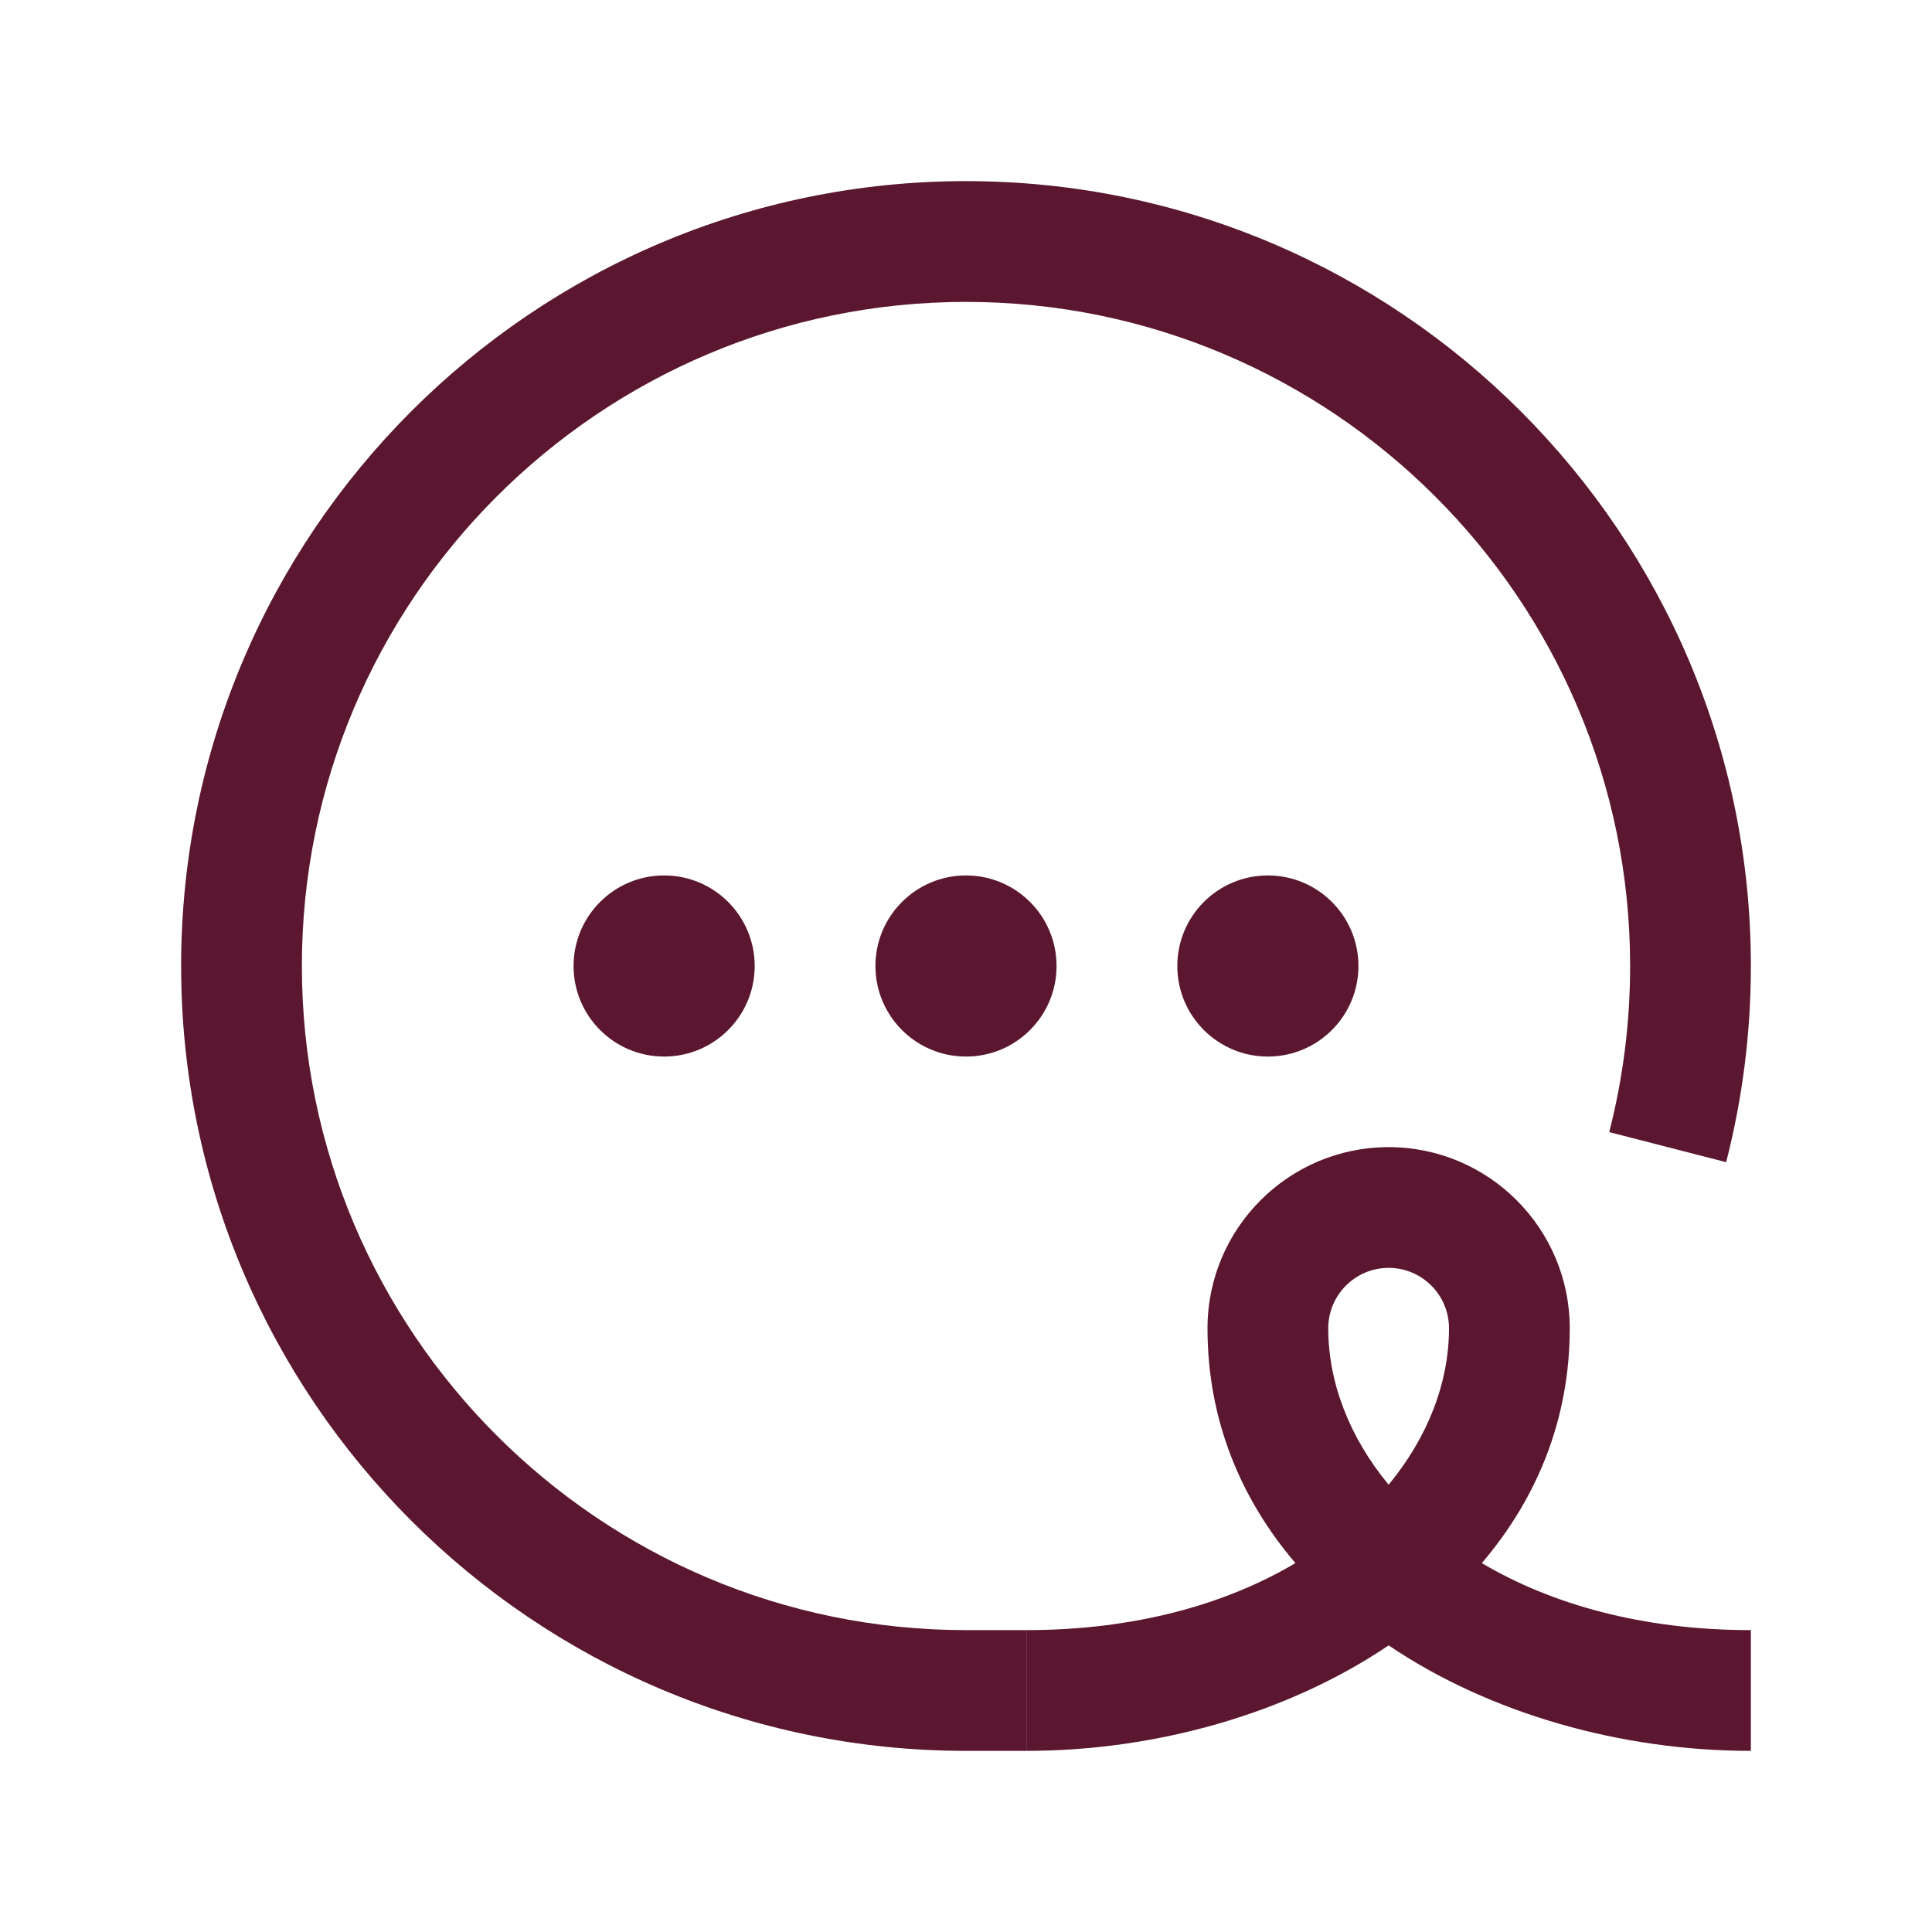 <?xml version="1.0" encoding="UTF-8"?><svg id="Message" xmlns="http://www.w3.org/2000/svg" viewBox="0 0 64 64"><defs><style>.cls-1{fill:none;}.cls-2{fill:#5b1730;}</style></defs><g><circle class="cls-2" cx="22" cy="32" r="3"/><circle class="cls-2" cx="32" cy="32" r="3"/><circle class="cls-2" cx="42" cy="32" r="3"/></g><path class="cls-2" d="M32,58c-14.336,0-26-11.664-26-26S17.664,6,32,6s26,11.664,26,26c0,2.2-.276,4.386-.819,6.499l-3.874-.997c.46-1.787,.693-3.638,.693-5.501,0-12.131-9.869-22-22-22S10,19.869,10,32s9.869,22,22,22v4Z"/><path class="cls-2" d="M58,58c-4.288,0-8.646-1.229-12-3.494-3.354,2.264-7.712,3.494-12,3.494v-4c3.609,0,6.62-.862,8.913-2.22-1.811-2.121-2.913-4.737-2.913-7.78,0-3.309,2.691-6,6-6s6,2.691,6,6c0,3.042-1.103,5.659-2.913,7.78,2.293,1.358,5.304,2.22,8.913,2.22v4Zm-12-16c-1.103,0-2,.897-2,2,0,1.79,.694,3.602,2,5.183,1.306-1.581,2-3.393,2-5.183,0-1.103-.897-2-2-2Z"/><rect class="cls-2" x="32" y="54" width="2" height="4"/><rect class="cls-1" width="64" height="64"/></svg>